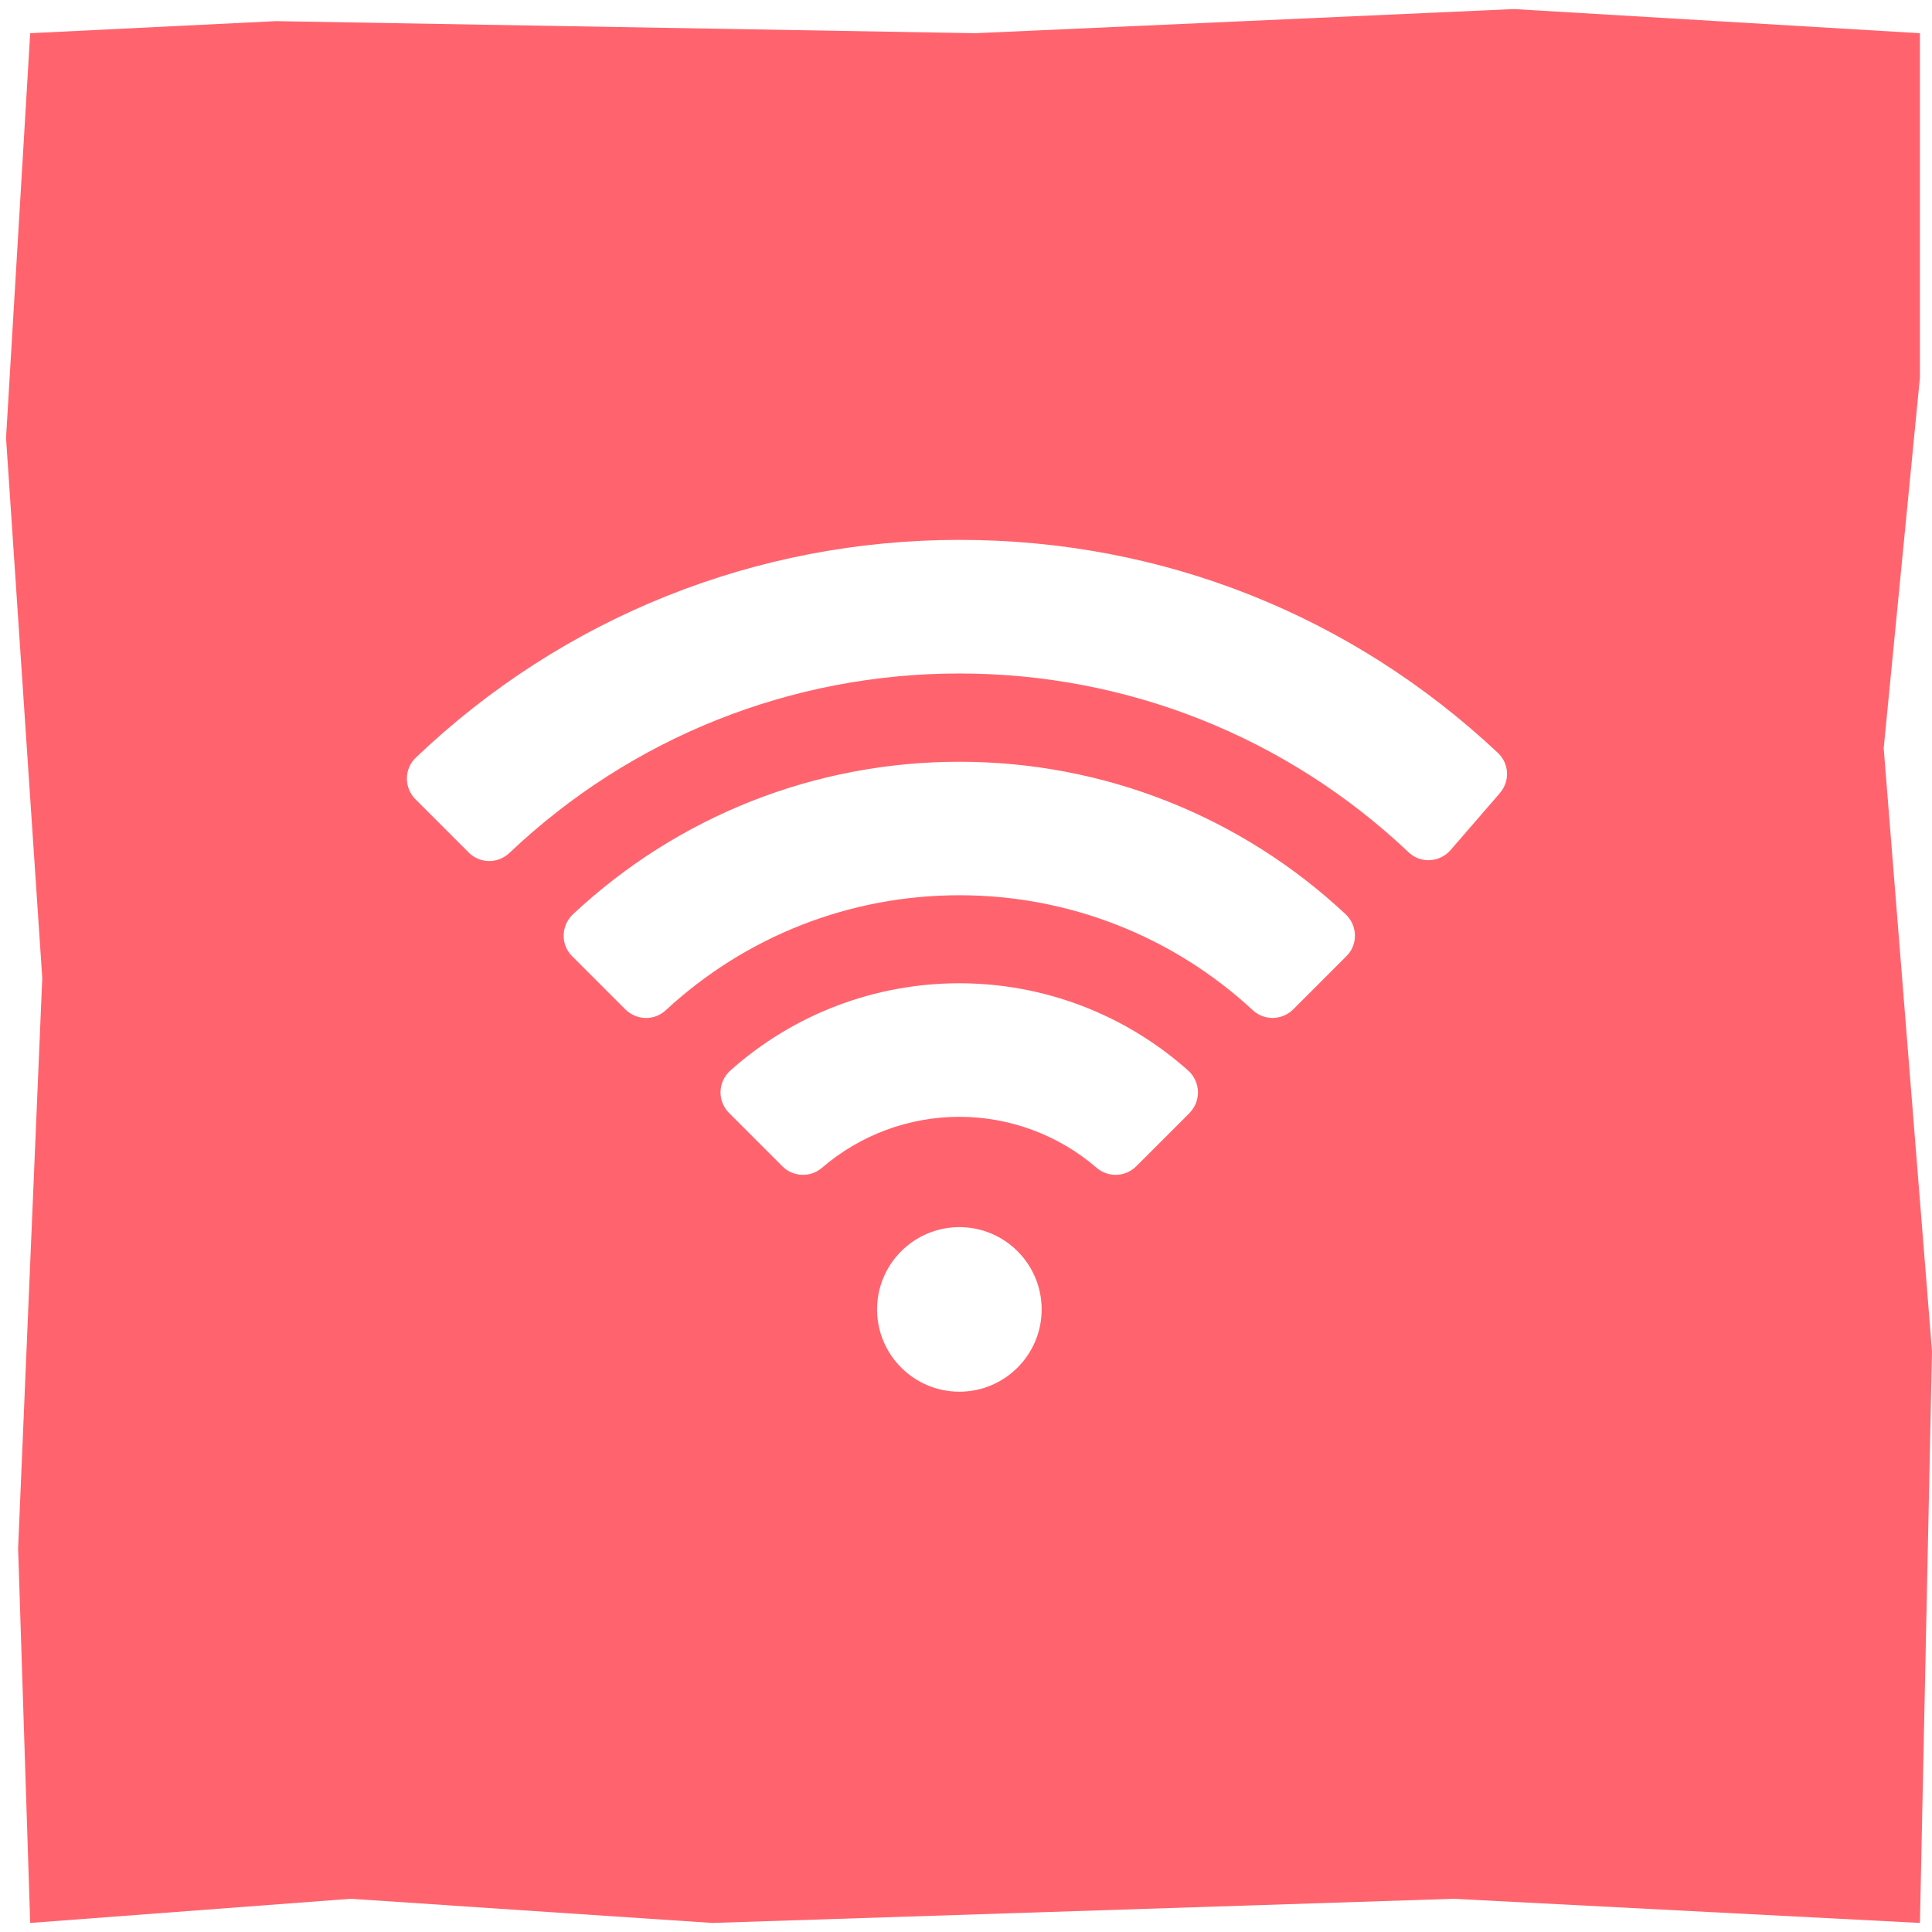 <?xml version="1.0" encoding="UTF-8"?>
<svg id="_ŽÓť_1" data-name="—ŽÓť_1" xmlns="http://www.w3.org/2000/svg" viewBox="0 0 320 320">
  <defs>
    <style>
      .cls-1 {
        fill: #ff646e;
      }
    </style>
  </defs>
  <path class="cls-1" d="M312,123.93l6-61.39V5.5L250.73,1.5l-89.23,4L45.7,3.5,5,5.5,1,72.54l6,89.46-4,94.48,2,62.02,53.06-4,59.94,4,122.73-4,77.27,4,2-94.69-8-99.88ZM158.9,230.51c-7.52,0-13.63-6.11-13.63-13.63s6.11-13.63,13.63-13.63,13.63,6.11,13.63,13.63-6.11,13.63-13.63,13.63ZM197.03,184.35l-8.85,8.84c-.93.93-2.16,1.4-3.4,1.4-1.12,0-2.25-.39-3.15-1.17-6.31-5.44-14.39-8.44-22.74-8.44s-16.42,3-22.74,8.44c-1.9,1.64-4.78,1.54-6.55-.23l-8.85-8.85c-.93-.93-1.45-2.22-1.41-3.54.04-1.33.63-2.59,1.62-3.48,10.44-9.33,23.91-14.46,37.92-14.46s27.48,5.14,37.92,14.46c.99.88,1.58,2.15,1.62,3.48.04,1.32-.48,2.61-1.41,3.55ZM223.02,158.36l-8.8,8.8c-1.86,1.86-4.81,1.93-6.71.17-13.26-12.29-30.53-19.05-48.62-19.05s-35.36,6.77-48.62,19.05c-.92.85-2.08,1.28-3.25,1.28-1.25,0-2.5-.48-3.46-1.44l-8.8-8.8c-.93-.93-1.43-2.16-1.4-3.47.02-1.31.59-2.58,1.55-3.48,17.41-16.28,40.13-25.25,63.98-25.25s46.57,8.97,63.98,25.25c.96.9,1.53,2.17,1.55,3.48.02,1.31-.48,2.55-1.41,3.47ZM248.42,131.37l-8.17,9.44c-.86.99-2.11,1.6-3.42,1.66-1.32.06-2.56-.39-3.51-1.29-20.18-19.11-46.61-29.63-74.42-29.63s-54.32,10.56-74.52,29.72c-.95.9-2.15,1.35-3.35,1.35s-2.45-.47-3.39-1.41l-8.83-8.83c-.92-.91-1.43-2.18-1.42-3.48.02-1.3.54-2.51,1.47-3.4,24.36-23.26,56.34-36.08,90.04-36.08s64.95,12.53,89.2,35.28c1.88,1.77,2.03,4.69.32,6.66Z"/>
</svg>